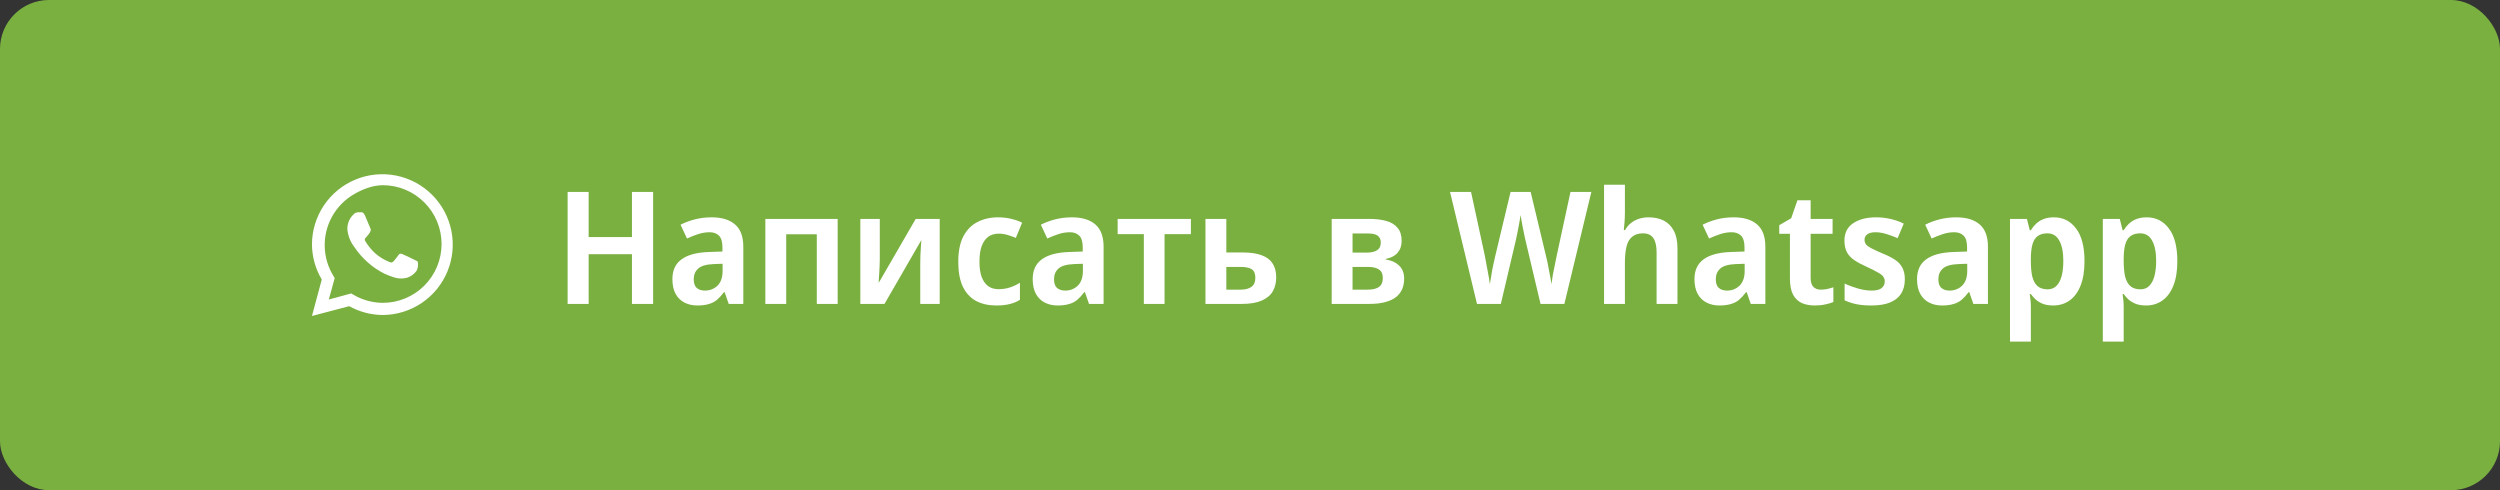 <?xml version="1.0" encoding="UTF-8"?> <svg xmlns="http://www.w3.org/2000/svg" width="255" height="50" viewBox="0 0 255 50" fill="none"><rect x="0" y="0" width="255" height="50" fill="#333333" stroke="none"/> <rect width="255" height="50" rx="5" fill="#7AB040"></rect> <path d="M39.05 32.13C37.849 32.124 36.669 31.814 35.62 31.23L31.82 32.23L32.82 28.51C32.175 27.426 31.83 26.191 31.82 24.93C31.824 23.513 32.247 22.129 33.036 20.952C33.826 19.775 34.945 18.858 36.255 18.316C37.564 17.774 39.005 17.632 40.395 17.907C41.785 18.182 43.062 18.863 44.066 19.863C45.071 20.863 45.756 22.137 46.037 23.526C46.319 24.915 46.182 26.356 45.646 27.668C45.109 28.979 44.197 30.103 43.023 30.897C41.85 31.691 40.467 32.12 39.05 32.13ZM39.04 18.89C37.98 18.902 36.952 19.305 36.042 19.849C35.131 20.392 34.382 21.168 33.868 22.096C33.355 23.023 33.097 24.07 33.12 25.131C33.143 26.191 33.447 27.226 34 28.13L34.14 28.36L33.54 30.55L35.82 29.93L36.04 30.06C36.95 30.596 37.984 30.882 39.04 30.89C40.631 30.89 42.157 30.258 43.283 29.133C44.408 28.007 45.04 26.481 45.04 24.89C45.04 23.299 44.408 21.773 43.283 20.647C42.157 19.522 40.631 18.89 39.04 18.89ZM42.55 27.52C42.419 27.738 42.244 27.927 42.035 28.073C41.827 28.22 41.59 28.321 41.34 28.37C40.967 28.438 40.582 28.414 40.22 28.3C39.879 28.194 39.545 28.067 39.22 27.92C37.984 27.3 36.929 26.369 36.16 25.22C35.742 24.687 35.488 24.044 35.43 23.37C35.424 23.09 35.477 22.811 35.586 22.553C35.694 22.295 35.856 22.062 36.06 21.87C36.12 21.802 36.194 21.747 36.277 21.709C36.359 21.671 36.449 21.651 36.54 21.65H36.82C36.93 21.65 37.08 21.65 37.22 21.96C37.36 22.27 37.73 23.2 37.78 23.29C37.805 23.338 37.818 23.391 37.818 23.445C37.818 23.499 37.805 23.552 37.78 23.6C37.736 23.709 37.675 23.81 37.6 23.9C37.51 24.01 37.41 24.14 37.33 24.22C37.25 24.3 37.15 24.4 37.25 24.58C37.522 25.039 37.859 25.457 38.25 25.82C38.676 26.196 39.163 26.497 39.69 26.71C39.87 26.8 39.98 26.79 40.08 26.71C40.18 26.63 40.53 26.19 40.65 26.01C40.77 25.83 40.89 25.86 41.05 25.92C41.21 25.98 42.1 26.41 42.28 26.5C42.46 26.59 42.57 26.63 42.62 26.71C42.663 26.972 42.639 27.24 42.55 27.49V27.52Z" fill="white"></path> <path d="M66.619 31H64.459V25.928H60.043V31H57.899V19.576H60.043V24.184H64.459V19.576H66.619V31ZM72.585 22.168C73.63 22.168 74.43 22.413 74.985 22.904C75.54 23.384 75.817 24.141 75.817 25.176V31H74.329L73.913 29.8H73.849C73.615 30.109 73.374 30.371 73.129 30.584C72.884 30.787 72.601 30.931 72.281 31.016C71.961 31.112 71.577 31.16 71.129 31.16C70.649 31.16 70.217 31.064 69.833 30.872C69.449 30.68 69.145 30.387 68.921 29.992C68.697 29.587 68.585 29.08 68.585 28.472C68.585 27.576 68.894 26.904 69.513 26.456C70.132 25.997 71.06 25.747 72.297 25.704L73.689 25.656V25.224C73.689 24.669 73.572 24.275 73.337 24.04C73.103 23.805 72.782 23.688 72.377 23.688C71.993 23.688 71.604 23.752 71.209 23.88C70.825 24.008 70.447 24.157 70.073 24.328L69.417 22.92C69.855 22.696 70.34 22.515 70.873 22.376C71.406 22.237 71.977 22.168 72.585 22.168ZM72.793 26.936C72.036 26.968 71.508 27.123 71.209 27.4C70.91 27.667 70.761 28.029 70.761 28.488C70.761 28.893 70.862 29.187 71.065 29.368C71.278 29.549 71.556 29.64 71.897 29.64C72.398 29.64 72.825 29.475 73.177 29.144C73.529 28.803 73.705 28.301 73.705 27.64V26.904L72.793 26.936ZM85.442 22.328V31H83.314V23.896H80.194V31H78.066V22.328H85.442ZM89.738 26.456C89.738 26.605 89.733 26.797 89.722 27.032C89.711 27.256 89.701 27.496 89.69 27.752C89.679 27.997 89.663 28.221 89.642 28.424C89.631 28.616 89.626 28.76 89.626 28.856L93.402 22.328H95.85V31H93.866V26.92C93.866 26.675 93.871 26.392 93.882 26.072C93.903 25.752 93.919 25.448 93.93 25.16C93.951 24.861 93.967 24.637 93.978 24.488L90.218 31H87.754V22.328H89.738V26.456ZM101.632 31.16C100.832 31.16 100.138 31.005 99.552 30.696C98.976 30.376 98.528 29.891 98.208 29.24C97.898 28.579 97.744 27.736 97.744 26.712C97.744 25.645 97.914 24.781 98.256 24.12C98.608 23.448 99.088 22.957 99.696 22.648C100.314 22.328 101.013 22.168 101.792 22.168C102.282 22.168 102.741 22.221 103.168 22.328C103.605 22.435 103.968 22.563 104.256 22.712L103.616 24.264C103.328 24.147 103.04 24.045 102.752 23.96C102.464 23.875 102.176 23.832 101.888 23.832C101.45 23.832 101.088 23.939 100.8 24.152C100.512 24.365 100.288 24.685 100.128 25.112C99.978 25.528 99.904 26.056 99.904 26.696C99.904 27.315 99.978 27.832 100.128 28.248C100.288 28.664 100.512 28.979 100.8 29.192C101.088 29.395 101.44 29.496 101.856 29.496C102.272 29.496 102.656 29.437 103.008 29.32C103.37 29.203 103.712 29.043 104.032 28.84V30.584C103.701 30.787 103.349 30.931 102.976 31.016C102.602 31.112 102.154 31.16 101.632 31.16ZM109.335 22.168C110.381 22.168 111.181 22.413 111.735 22.904C112.29 23.384 112.567 24.141 112.567 25.176V31H111.079L110.663 29.8H110.599C110.365 30.109 110.125 30.371 109.879 30.584C109.634 30.787 109.351 30.931 109.031 31.016C108.711 31.112 108.327 31.16 107.879 31.16C107.399 31.16 106.967 31.064 106.583 30.872C106.199 30.68 105.895 30.387 105.671 29.992C105.447 29.587 105.335 29.08 105.335 28.472C105.335 27.576 105.645 26.904 106.263 26.456C106.882 25.997 107.81 25.747 109.047 25.704L110.439 25.656V25.224C110.439 24.669 110.322 24.275 110.087 24.04C109.853 23.805 109.533 23.688 109.127 23.688C108.743 23.688 108.354 23.752 107.959 23.88C107.575 24.008 107.197 24.157 106.823 24.328L106.167 22.92C106.605 22.696 107.09 22.515 107.623 22.376C108.157 22.237 108.727 22.168 109.335 22.168ZM109.543 26.936C108.786 26.968 108.258 27.123 107.959 27.4C107.661 27.667 107.511 28.029 107.511 28.488C107.511 28.893 107.613 29.187 107.815 29.368C108.029 29.549 108.306 29.64 108.647 29.64C109.149 29.64 109.575 29.475 109.927 29.144C110.279 28.803 110.455 28.301 110.455 27.64V26.904L109.543 26.936ZM121.472 23.88H118.784V31H116.672V23.88H114V22.328H121.472V23.88ZM126.749 25.752C127.549 25.752 128.2 25.848 128.701 26.04C129.202 26.221 129.57 26.499 129.805 26.872C130.05 27.245 130.173 27.715 130.173 28.28C130.173 28.835 130.056 29.315 129.821 29.72C129.586 30.125 129.208 30.44 128.685 30.664C128.173 30.888 127.496 31 126.653 31H122.957V22.328H125.085V25.752H126.749ZM128.045 28.328C128.045 27.912 127.922 27.624 127.677 27.464C127.432 27.304 127.048 27.224 126.525 27.224H125.085V29.544H126.557C127.005 29.544 127.362 29.453 127.629 29.272C127.906 29.08 128.045 28.765 128.045 28.328ZM142.968 24.568C142.968 25.059 142.829 25.464 142.552 25.784C142.275 26.104 141.875 26.312 141.352 26.408V26.472C141.907 26.547 142.355 26.749 142.696 27.08C143.048 27.4 143.224 27.848 143.224 28.424C143.224 28.797 143.16 29.144 143.032 29.464C142.904 29.773 142.701 30.045 142.424 30.28C142.147 30.504 141.779 30.68 141.32 30.808C140.861 30.936 140.301 31 139.64 31H135.832V22.328H139.64C140.323 22.328 140.909 22.397 141.4 22.536C141.901 22.675 142.285 22.909 142.552 23.24C142.829 23.56 142.968 24.003 142.968 24.568ZM141.048 28.344C141.048 27.949 140.92 27.667 140.664 27.496C140.419 27.315 140.029 27.224 139.496 27.224H137.96V29.544H139.512C140.013 29.544 140.392 29.453 140.648 29.272C140.915 29.091 141.048 28.781 141.048 28.344ZM140.84 24.744C140.84 24.424 140.733 24.189 140.52 24.04C140.317 23.891 140.003 23.816 139.576 23.816H137.96V25.768H139.352C139.843 25.768 140.211 25.688 140.456 25.528C140.712 25.368 140.84 25.107 140.84 24.744ZM162.318 19.576L159.566 31H157.134L155.582 24.44C155.55 24.28 155.507 24.083 155.454 23.848C155.411 23.613 155.363 23.373 155.31 23.128C155.256 22.872 155.214 22.637 155.182 22.424C155.15 22.2 155.123 22.035 155.102 21.928C155.091 22.035 155.064 22.2 155.022 22.424C154.99 22.637 154.947 22.872 154.894 23.128C154.851 23.373 154.803 23.619 154.75 23.864C154.707 24.099 154.664 24.301 154.622 24.472L153.086 31H150.654L147.902 19.576H150.046L151.454 26.088C151.486 26.301 151.528 26.536 151.582 26.792C151.635 27.037 151.683 27.293 151.726 27.56C151.779 27.816 151.827 28.072 151.87 28.328C151.912 28.573 151.944 28.792 151.966 28.984C151.998 28.781 152.035 28.557 152.078 28.312C152.12 28.056 152.163 27.8 152.206 27.544C152.259 27.277 152.312 27.021 152.366 26.776C152.419 26.531 152.467 26.317 152.51 26.136L154.078 19.576H156.126L157.71 26.184C157.752 26.365 157.8 26.579 157.854 26.824C157.907 27.059 157.955 27.309 157.998 27.576C158.051 27.832 158.099 28.083 158.142 28.328C158.184 28.573 158.222 28.792 158.254 28.984C158.286 28.717 158.328 28.413 158.382 28.072C158.446 27.731 158.515 27.384 158.59 27.032C158.664 26.68 158.728 26.365 158.782 26.088L160.19 19.576H162.318ZM165.741 21.736C165.741 22.077 165.725 22.413 165.693 22.744C165.672 23.064 165.651 23.304 165.629 23.464H165.757C165.928 23.165 166.131 22.925 166.365 22.744C166.611 22.552 166.883 22.408 167.181 22.312C167.491 22.216 167.811 22.168 168.141 22.168C168.749 22.168 169.272 22.28 169.709 22.504C170.147 22.728 170.488 23.075 170.733 23.544C170.979 24.003 171.101 24.605 171.101 25.352V31H168.973V25.752C168.973 25.091 168.861 24.6 168.637 24.28C168.413 23.96 168.061 23.8 167.581 23.8C167.123 23.8 166.755 23.917 166.477 24.152C166.2 24.376 166.008 24.712 165.901 25.16C165.795 25.597 165.741 26.136 165.741 26.776V31H163.613V18.84H165.741V21.736ZM176.835 22.168C177.881 22.168 178.681 22.413 179.235 22.904C179.79 23.384 180.067 24.141 180.067 25.176V31H178.579L178.163 29.8H178.099C177.865 30.109 177.625 30.371 177.379 30.584C177.134 30.787 176.851 30.931 176.531 31.016C176.211 31.112 175.827 31.16 175.379 31.16C174.899 31.16 174.467 31.064 174.083 30.872C173.699 30.68 173.395 30.387 173.171 29.992C172.947 29.587 172.835 29.08 172.835 28.472C172.835 27.576 173.145 26.904 173.763 26.456C174.382 25.997 175.31 25.747 176.547 25.704L177.939 25.656V25.224C177.939 24.669 177.822 24.275 177.587 24.04C177.353 23.805 177.033 23.688 176.627 23.688C176.243 23.688 175.854 23.752 175.459 23.88C175.075 24.008 174.697 24.157 174.323 24.328L173.667 22.92C174.105 22.696 174.59 22.515 175.123 22.376C175.657 22.237 176.227 22.168 176.835 22.168ZM177.043 26.936C176.286 26.968 175.758 27.123 175.459 27.4C175.161 27.667 175.011 28.029 175.011 28.488C175.011 28.893 175.113 29.187 175.315 29.368C175.529 29.549 175.806 29.64 176.147 29.64C176.649 29.64 177.075 29.475 177.427 29.144C177.779 28.803 177.955 28.301 177.955 27.64V26.904L177.043 26.936ZM185.708 29.544C185.943 29.544 186.167 29.523 186.38 29.48C186.604 29.427 186.812 29.368 187.004 29.304V30.808C186.78 30.904 186.508 30.984 186.188 31.048C185.868 31.123 185.511 31.16 185.116 31.16C184.626 31.16 184.188 31.08 183.804 30.92C183.42 30.749 183.116 30.461 182.892 30.056C182.679 29.651 182.572 29.085 182.572 28.36V23.848H181.484V22.968L182.7 22.264L183.34 20.424H184.684V22.328H186.924V23.848H184.684V28.344C184.684 28.749 184.775 29.053 184.956 29.256C185.148 29.448 185.399 29.544 185.708 29.544ZM194.294 28.488C194.294 29.064 194.166 29.555 193.91 29.96C193.654 30.355 193.275 30.653 192.774 30.856C192.273 31.059 191.643 31.16 190.886 31.16C190.31 31.16 189.809 31.117 189.382 31.032C188.955 30.947 188.545 30.813 188.15 30.632V28.92C188.577 29.123 189.035 29.293 189.526 29.432C190.027 29.571 190.481 29.64 190.886 29.64C191.366 29.64 191.713 29.555 191.926 29.384C192.139 29.213 192.246 28.984 192.246 28.696C192.246 28.525 192.198 28.371 192.102 28.232C192.017 28.093 191.835 27.949 191.558 27.8C191.291 27.64 190.902 27.443 190.39 27.208C189.889 26.984 189.473 26.76 189.142 26.536C188.811 26.312 188.561 26.045 188.39 25.736C188.219 25.416 188.134 25.016 188.134 24.536C188.134 23.757 188.427 23.171 189.014 22.776C189.611 22.371 190.39 22.168 191.35 22.168C191.873 22.168 192.358 22.221 192.806 22.328C193.265 22.424 193.723 22.584 194.182 22.808L193.558 24.296C193.302 24.179 193.041 24.077 192.774 23.992C192.518 23.896 192.267 23.821 192.022 23.768C191.787 23.715 191.553 23.688 191.318 23.688C190.945 23.688 190.662 23.757 190.47 23.896C190.278 24.024 190.182 24.211 190.182 24.456C190.182 24.627 190.23 24.781 190.326 24.92C190.422 25.048 190.603 25.181 190.87 25.32C191.137 25.459 191.515 25.635 192.006 25.848C192.497 26.04 192.913 26.248 193.254 26.472C193.595 26.685 193.851 26.952 194.022 27.272C194.203 27.592 194.294 27.997 194.294 28.488ZM199.538 22.168C200.584 22.168 201.384 22.413 201.938 22.904C202.493 23.384 202.77 24.141 202.77 25.176V31H201.282L200.866 29.8H200.802C200.568 30.109 200.328 30.371 200.082 30.584C199.837 30.787 199.554 30.931 199.234 31.016C198.914 31.112 198.53 31.16 198.082 31.16C197.602 31.16 197.17 31.064 196.786 30.872C196.402 30.68 196.098 30.387 195.874 29.992C195.65 29.587 195.538 29.08 195.538 28.472C195.538 27.576 195.848 26.904 196.466 26.456C197.085 25.997 198.013 25.747 199.25 25.704L200.642 25.656V25.224C200.642 24.669 200.525 24.275 200.29 24.04C200.056 23.805 199.736 23.688 199.33 23.688C198.946 23.688 198.557 23.752 198.162 23.88C197.778 24.008 197.4 24.157 197.026 24.328L196.37 22.92C196.808 22.696 197.293 22.515 197.826 22.376C198.36 22.237 198.93 22.168 199.538 22.168ZM199.746 26.936C198.989 26.968 198.461 27.123 198.162 27.4C197.864 27.667 197.714 28.029 197.714 28.488C197.714 28.893 197.816 29.187 198.018 29.368C198.232 29.549 198.509 29.64 198.85 29.64C199.352 29.64 199.778 29.475 200.13 29.144C200.482 28.803 200.658 28.301 200.658 27.64V26.904L199.746 26.936ZM209.499 22.168C210.438 22.168 211.19 22.547 211.755 23.304C212.331 24.051 212.619 25.165 212.619 26.648C212.619 27.629 212.486 28.456 212.219 29.128C211.953 29.8 211.579 30.307 211.099 30.648C210.619 30.989 210.065 31.16 209.435 31.16C209.041 31.16 208.694 31.107 208.395 31C208.107 30.883 207.862 30.739 207.659 30.568C207.457 30.387 207.286 30.195 207.147 29.992H207.035C207.067 30.184 207.094 30.403 207.115 30.648C207.137 30.883 207.147 31.107 207.147 31.32V34.84H205.019V22.328H206.747L207.035 23.48H207.147C207.297 23.235 207.473 23.016 207.675 22.824C207.889 22.621 208.145 22.461 208.443 22.344C208.742 22.227 209.094 22.168 209.499 22.168ZM208.827 23.8C208.422 23.8 208.091 23.896 207.835 24.088C207.59 24.269 207.414 24.552 207.307 24.936C207.201 25.32 207.147 25.8 207.147 26.376V26.632C207.147 27.251 207.195 27.773 207.291 28.2C207.398 28.627 207.574 28.952 207.819 29.176C208.075 29.4 208.422 29.512 208.859 29.512C209.222 29.512 209.521 29.395 209.755 29.16C209.99 28.925 210.166 28.595 210.283 28.168C210.401 27.731 210.459 27.213 210.459 26.616C210.459 25.72 210.321 25.027 210.043 24.536C209.777 24.045 209.371 23.8 208.827 23.8ZM218.968 22.168C219.907 22.168 220.659 22.547 221.224 23.304C221.8 24.051 222.088 25.165 222.088 26.648C222.088 27.629 221.955 28.456 221.688 29.128C221.422 29.8 221.048 30.307 220.568 30.648C220.088 30.989 219.534 31.16 218.904 31.16C218.51 31.16 218.163 31.107 217.864 31C217.576 30.883 217.331 30.739 217.128 30.568C216.926 30.387 216.755 30.195 216.616 29.992H216.504C216.536 30.184 216.563 30.403 216.584 30.648C216.606 30.883 216.616 31.107 216.616 31.32V34.84H214.488V22.328H216.216L216.504 23.48H216.616C216.766 23.235 216.942 23.016 217.144 22.824C217.358 22.621 217.614 22.461 217.912 22.344C218.211 22.227 218.563 22.168 218.968 22.168ZM218.296 23.8C217.891 23.8 217.56 23.896 217.304 24.088C217.059 24.269 216.883 24.552 216.776 24.936C216.67 25.32 216.616 25.8 216.616 26.376V26.632C216.616 27.251 216.664 27.773 216.76 28.2C216.867 28.627 217.043 28.952 217.288 29.176C217.544 29.4 217.891 29.512 218.328 29.512C218.691 29.512 218.99 29.395 219.224 29.16C219.459 28.925 219.635 28.595 219.752 28.168C219.87 27.731 219.928 27.213 219.928 26.616C219.928 25.72 219.79 25.027 219.512 24.536C219.246 24.045 218.84 23.8 218.296 23.8Z" fill="white"></path> </svg> 